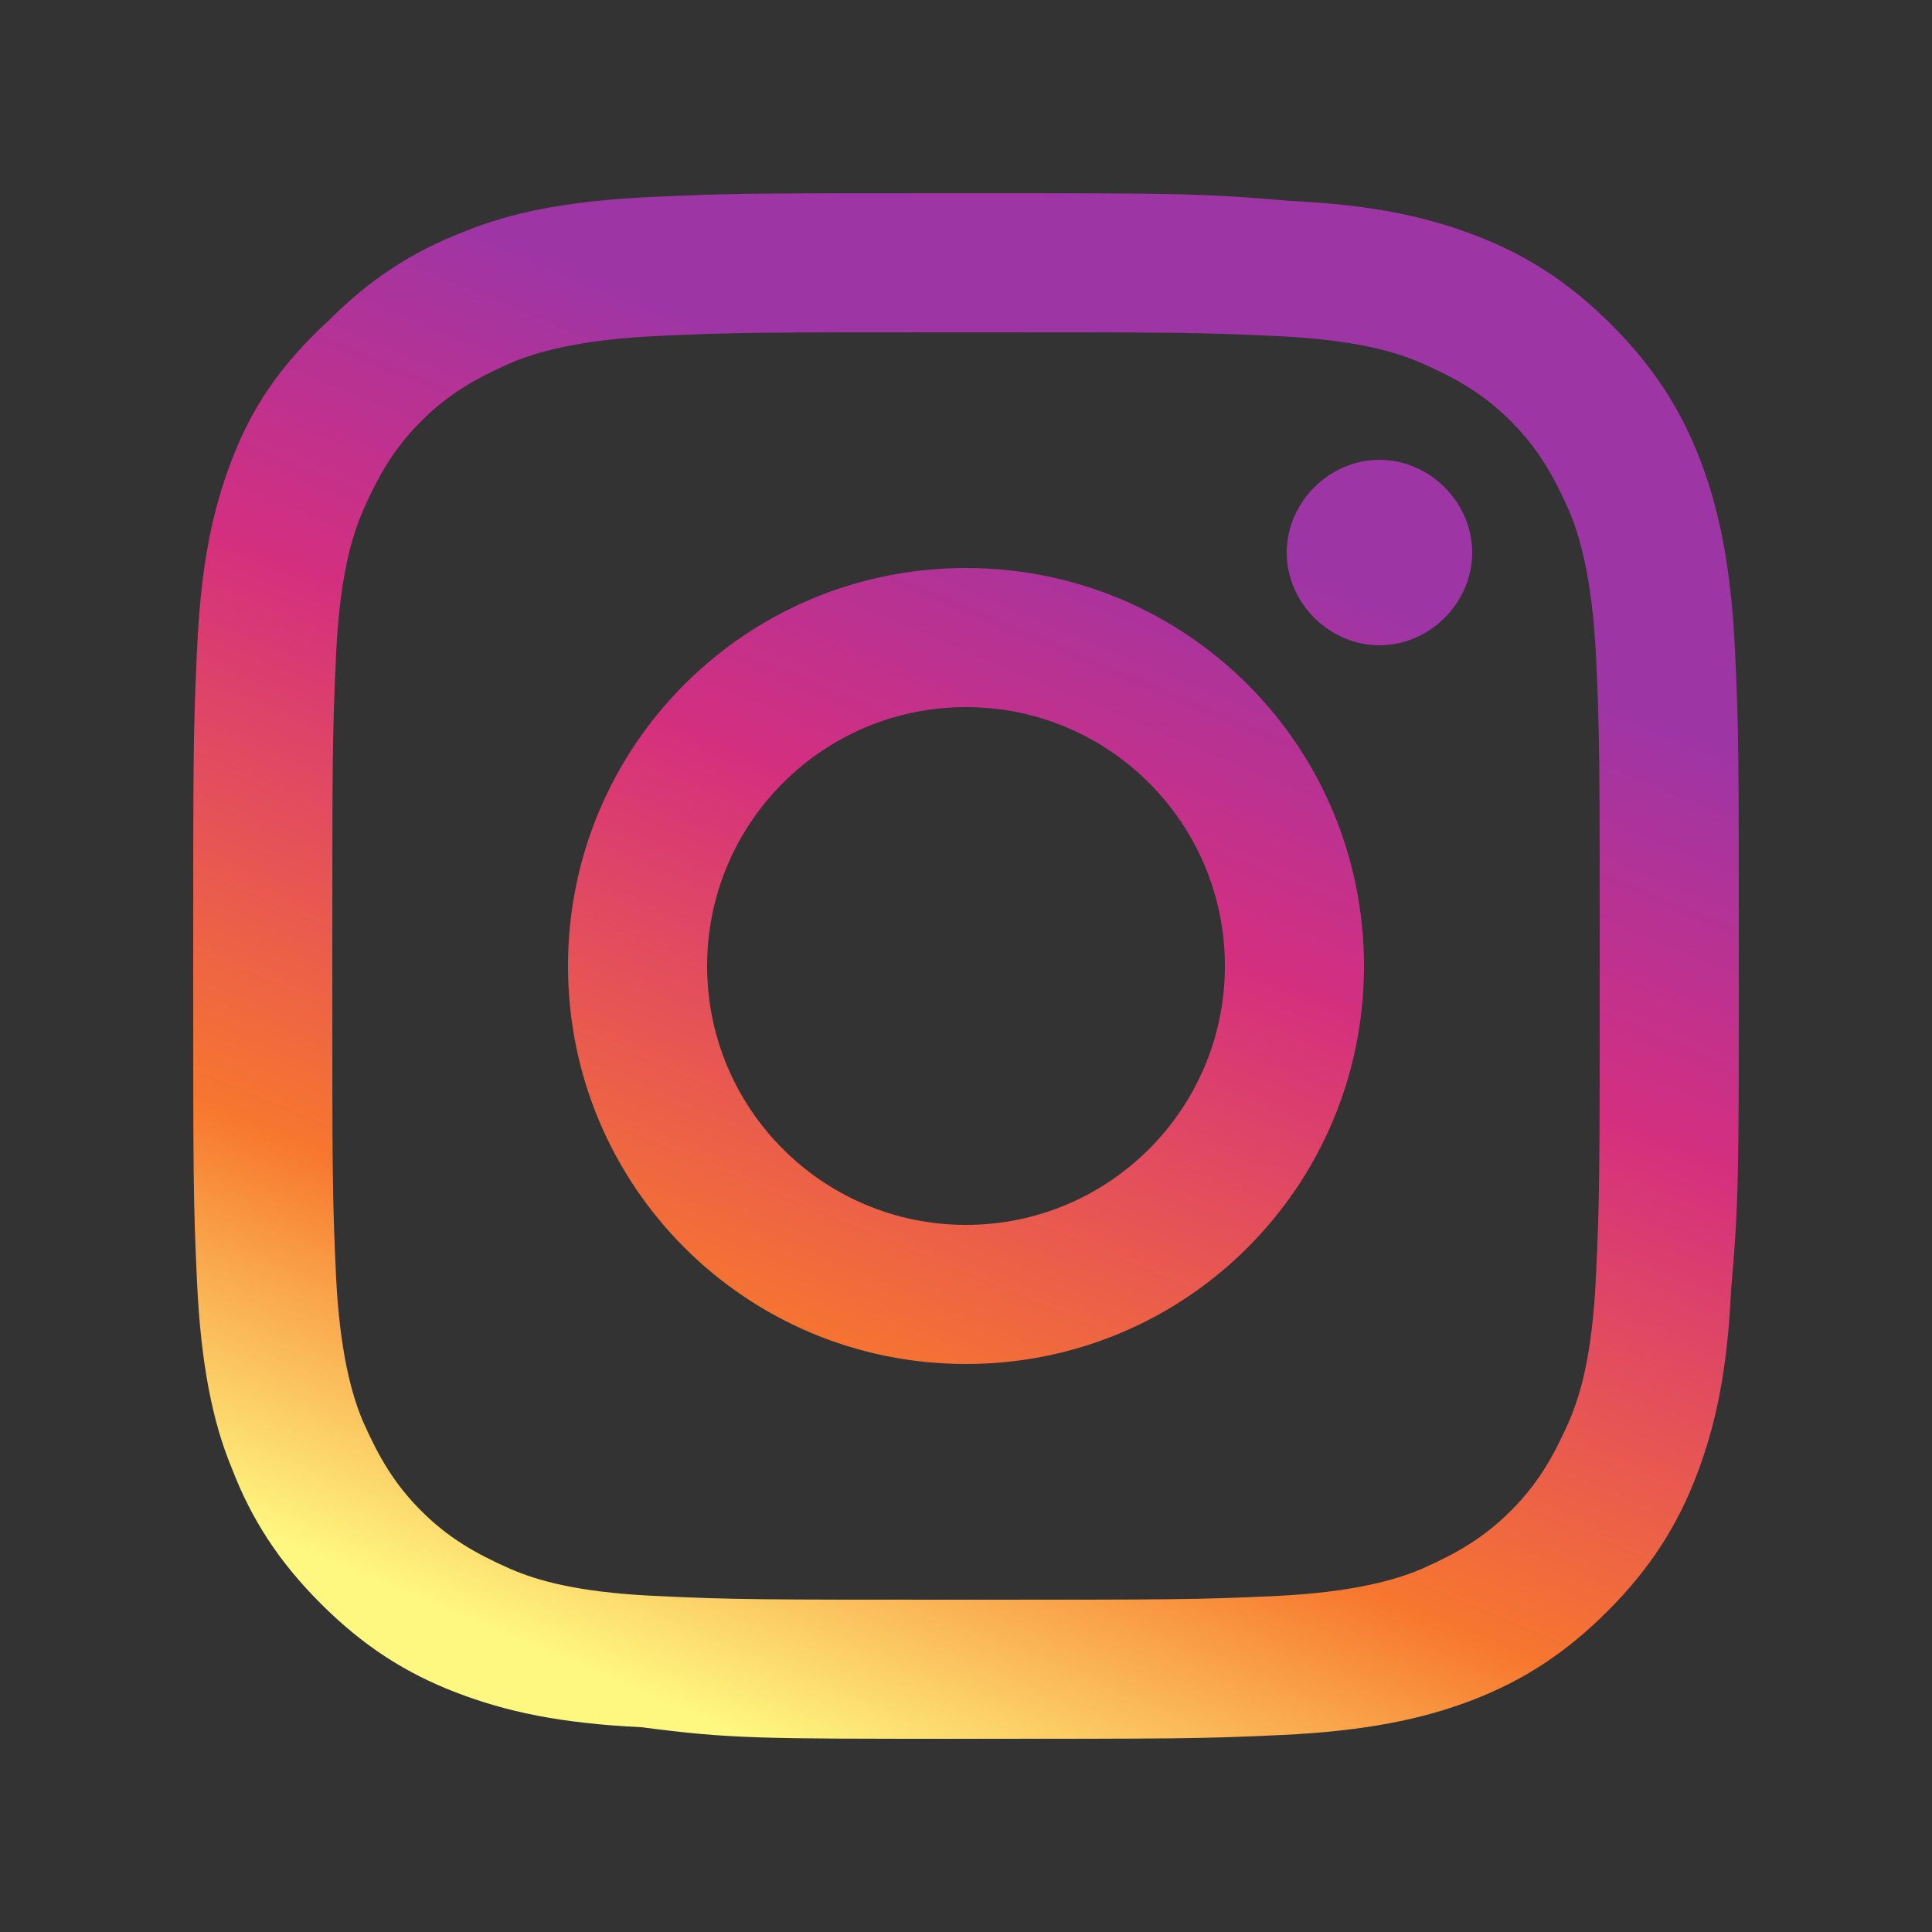 <svg version="1.1" id="Layer_1" xmlns="http://www.w3.org/2000/svg" xmlns:xlink="http://www.w3.org/1999/xlink" x="0px" y="0px" viewBox="0 0 50 50" style="enable-background:new 0 0 50 50;" xml:space="preserve">
	<rect x="0" y="0" width="50" height="50" fill="#333333" stroke="none"/>
	<style type="text/css">
		.instagram-icon{fill:url(#instagram-gradient);}
	</style>
	<linearGradient id="instagram-gradient" gradientUnits="userSpaceOnUse" x1="-2404.05" y1="1033.257" x2="-2386.365" y2="1075.438" gradientTransform="matrix(-1 0 0 1 -2370 -1029.89)">
		<stop offset="0.234" style="stop-color:#9E35A5"/>
		<stop offset="0.451" style="stop-color:#D42F7F"/>
		<stop offset="0.752" style="stop-color:#F7772E"/>
		<stop offset="0.962" style="stop-color:#FEF780"/>
	</linearGradient>
	<path class="instagram-icon" d="M44.9,16.8c-0.1-2.1-0.4-3.6-0.9-4.9c-0.5-1.3-1.2-2.4-2.3-3.5c-1.1-1.1-2.2-1.8-3.5-2.3c-1.3-0.5-2.7-0.8-4.8-0.9
		C31.1,5,30.4,5,25,5h0c-5.4,0-6.1,0-8.2,0.1c-2.1,0.1-3.6,0.4-4.8,0.9c-1.3,0.5-2.4,1.2-3.5,2.3C7.2,9.5,6.5,10.6,6,11.9
		c-0.5,1.3-0.8,2.7-0.9,4.9C5,18.9,5,19.6,5,25s0,6.1,0.1,8.2c0.1,2.1,0.4,3.6,0.9,4.8c0.5,1.3,1.2,2.4,2.3,3.5
		c1.1,1.1,2.2,1.8,3.5,2.3c1.3,0.5,2.7,0.8,4.8,0.9C18.9,45,19.6,45,25,45h0c5.4,0,6.1,0,8.2-0.1c2.1-0.1,3.6-0.4,4.9-0.9
		c1.3-0.5,2.4-1.2,3.5-2.3s1.8-2.2,2.3-3.5c0.5-1.3,0.8-2.7,0.9-4.8C45,31.1,45,30.4,45,25S45,18.9,44.9,16.8z M41.3,33.1
		c-0.1,2-0.4,3-0.7,3.7c-0.4,0.9-0.8,1.6-1.5,2.3c-0.7,0.7-1.4,1.1-2.3,1.5c-0.7,0.3-1.8,0.6-3.7,0.7c-2.1,0.1-2.7,0.1-8.1,0.1
		s-6,0-8.1-0.1c-2-0.1-3-0.4-3.7-0.7c-0.9-0.4-1.6-0.8-2.3-1.5c-0.7-0.7-1.1-1.4-1.5-2.3c-0.3-0.7-0.6-1.8-0.7-3.7
		C8.6,31,8.6,30.3,8.6,25s0-6,0.1-8.1c0.1-2,0.4-3,0.7-3.7c0.4-0.9,0.8-1.6,1.5-2.3c0.7-0.7,1.4-1.1,2.3-1.5c0.7-0.3,1.8-0.6,3.7-0.7
		C19,8.6,19.7,8.6,25,8.6s6,0,8.1,0.1c2,0.1,3,0.4,3.7,0.7c0.9,0.4,1.6,0.8,2.3,1.5c0.7,0.7,1.1,1.4,1.5,2.3c0.3,0.7,0.6,1.8,0.7,3.7
		c0.1,2.1,0.1,2.7,0.1,8.1S41.4,31,41.3,33.1z M25,14.7c-5.7,0-10.3,4.6-10.3,10.3c0,5.7,4.6,10.3,10.3,10.3S35.3,30.7,35.3,25
		C35.3,19.3,30.7,14.7,25,14.7z M25,31.7c-3.7,0-6.7-3-6.7-6.7s3-6.7,6.7-6.7s6.7,3,6.7,6.7S28.7,31.7,25,31.7z M35.7,11.9
		c-1.3,0-2.4,1.1-2.4,2.4c0,1.3,1.1,2.4,2.4,2.4c1.3,0,2.4-1.1,2.4-2.4C38.1,13,37,11.9,35.7,11.9z" />
</svg>

